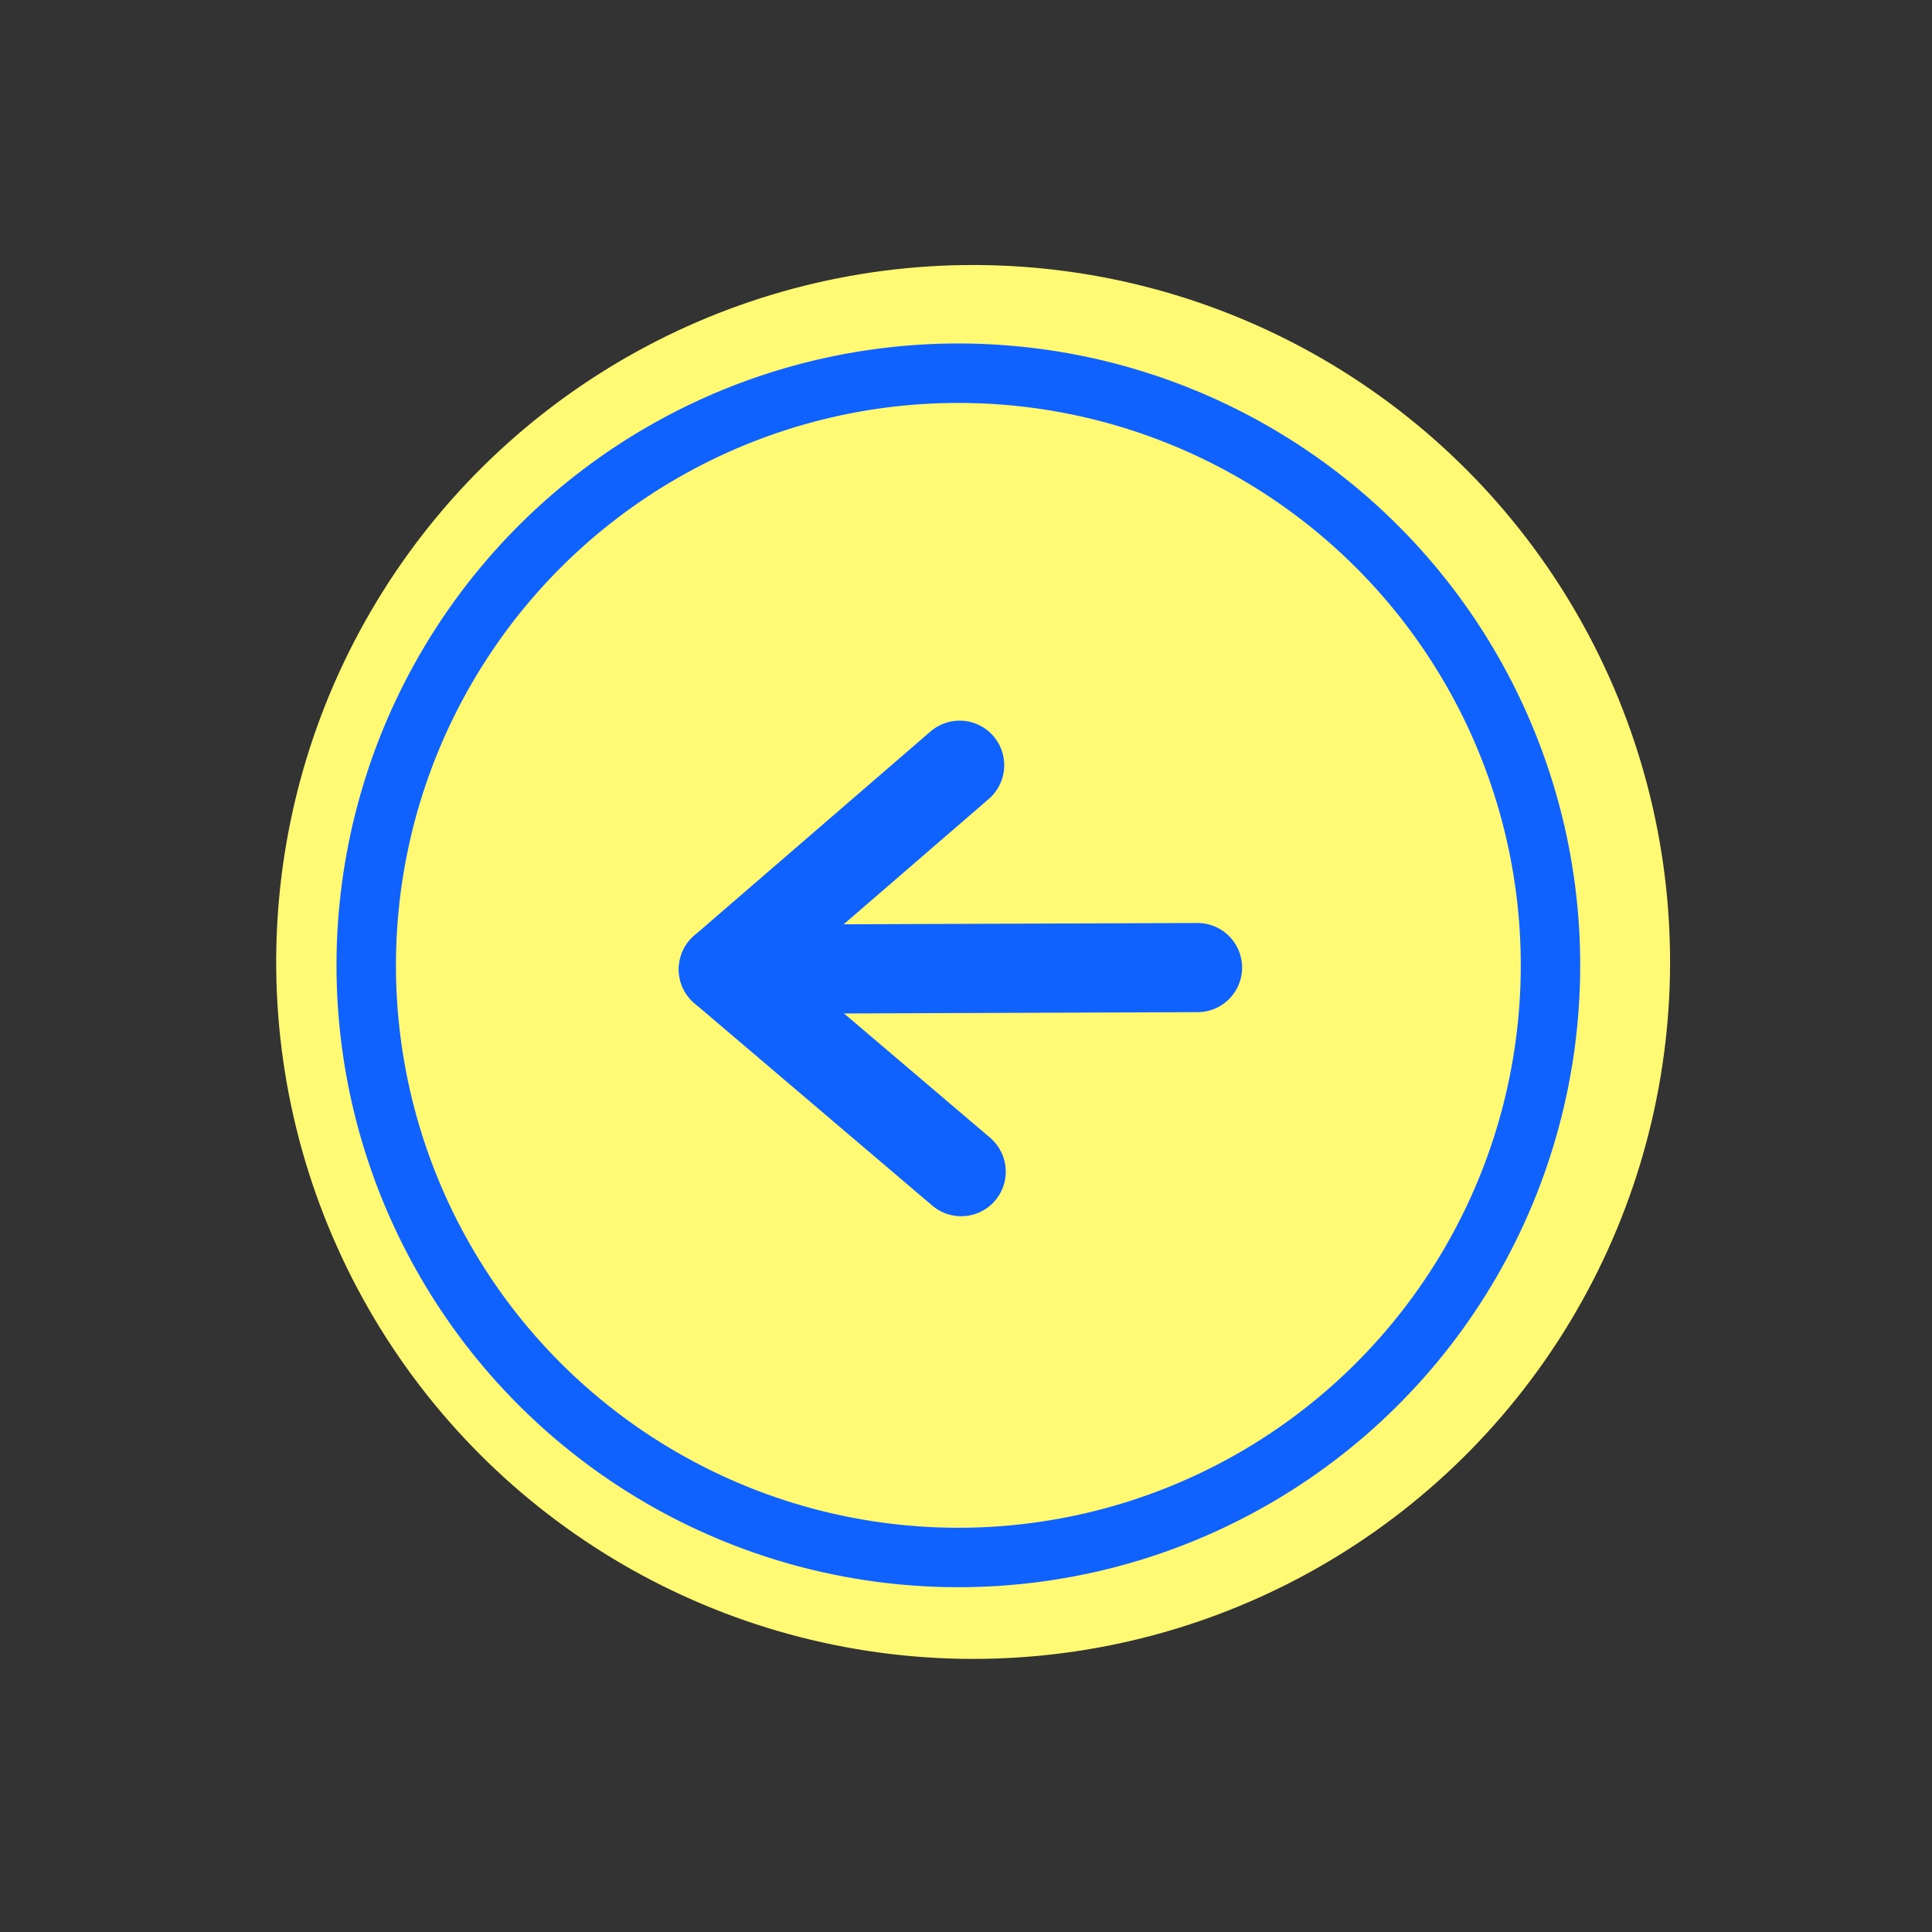 <svg width="65" height="65" viewBox="0 0 65 65" fill="none" xmlns="http://www.w3.org/2000/svg">
<rect x="0" y="0" width="65" height="65" fill="#333333" stroke="none"/>
<circle cx="32.74" cy="32.364" r="23.448" transform="rotate(-147.928 32.74 32.364)" fill="#FFF973"/>
<circle cx="32.243" cy="32.478" r="19.922" transform="rotate(-147.928 32.243 32.478)" stroke="#0F62FE" stroke-width="2"/>
<path d="M32.338 39.419L24.336 32.612L32.286 25.745" stroke="#0F62FE" stroke-width="3" stroke-linecap="round" stroke-linejoin="round"/>
<path d="M24.337 32.612L40.289 32.553" stroke="#0F62FE" stroke-width="3" stroke-linecap="round" stroke-linejoin="round"/>
</svg>
